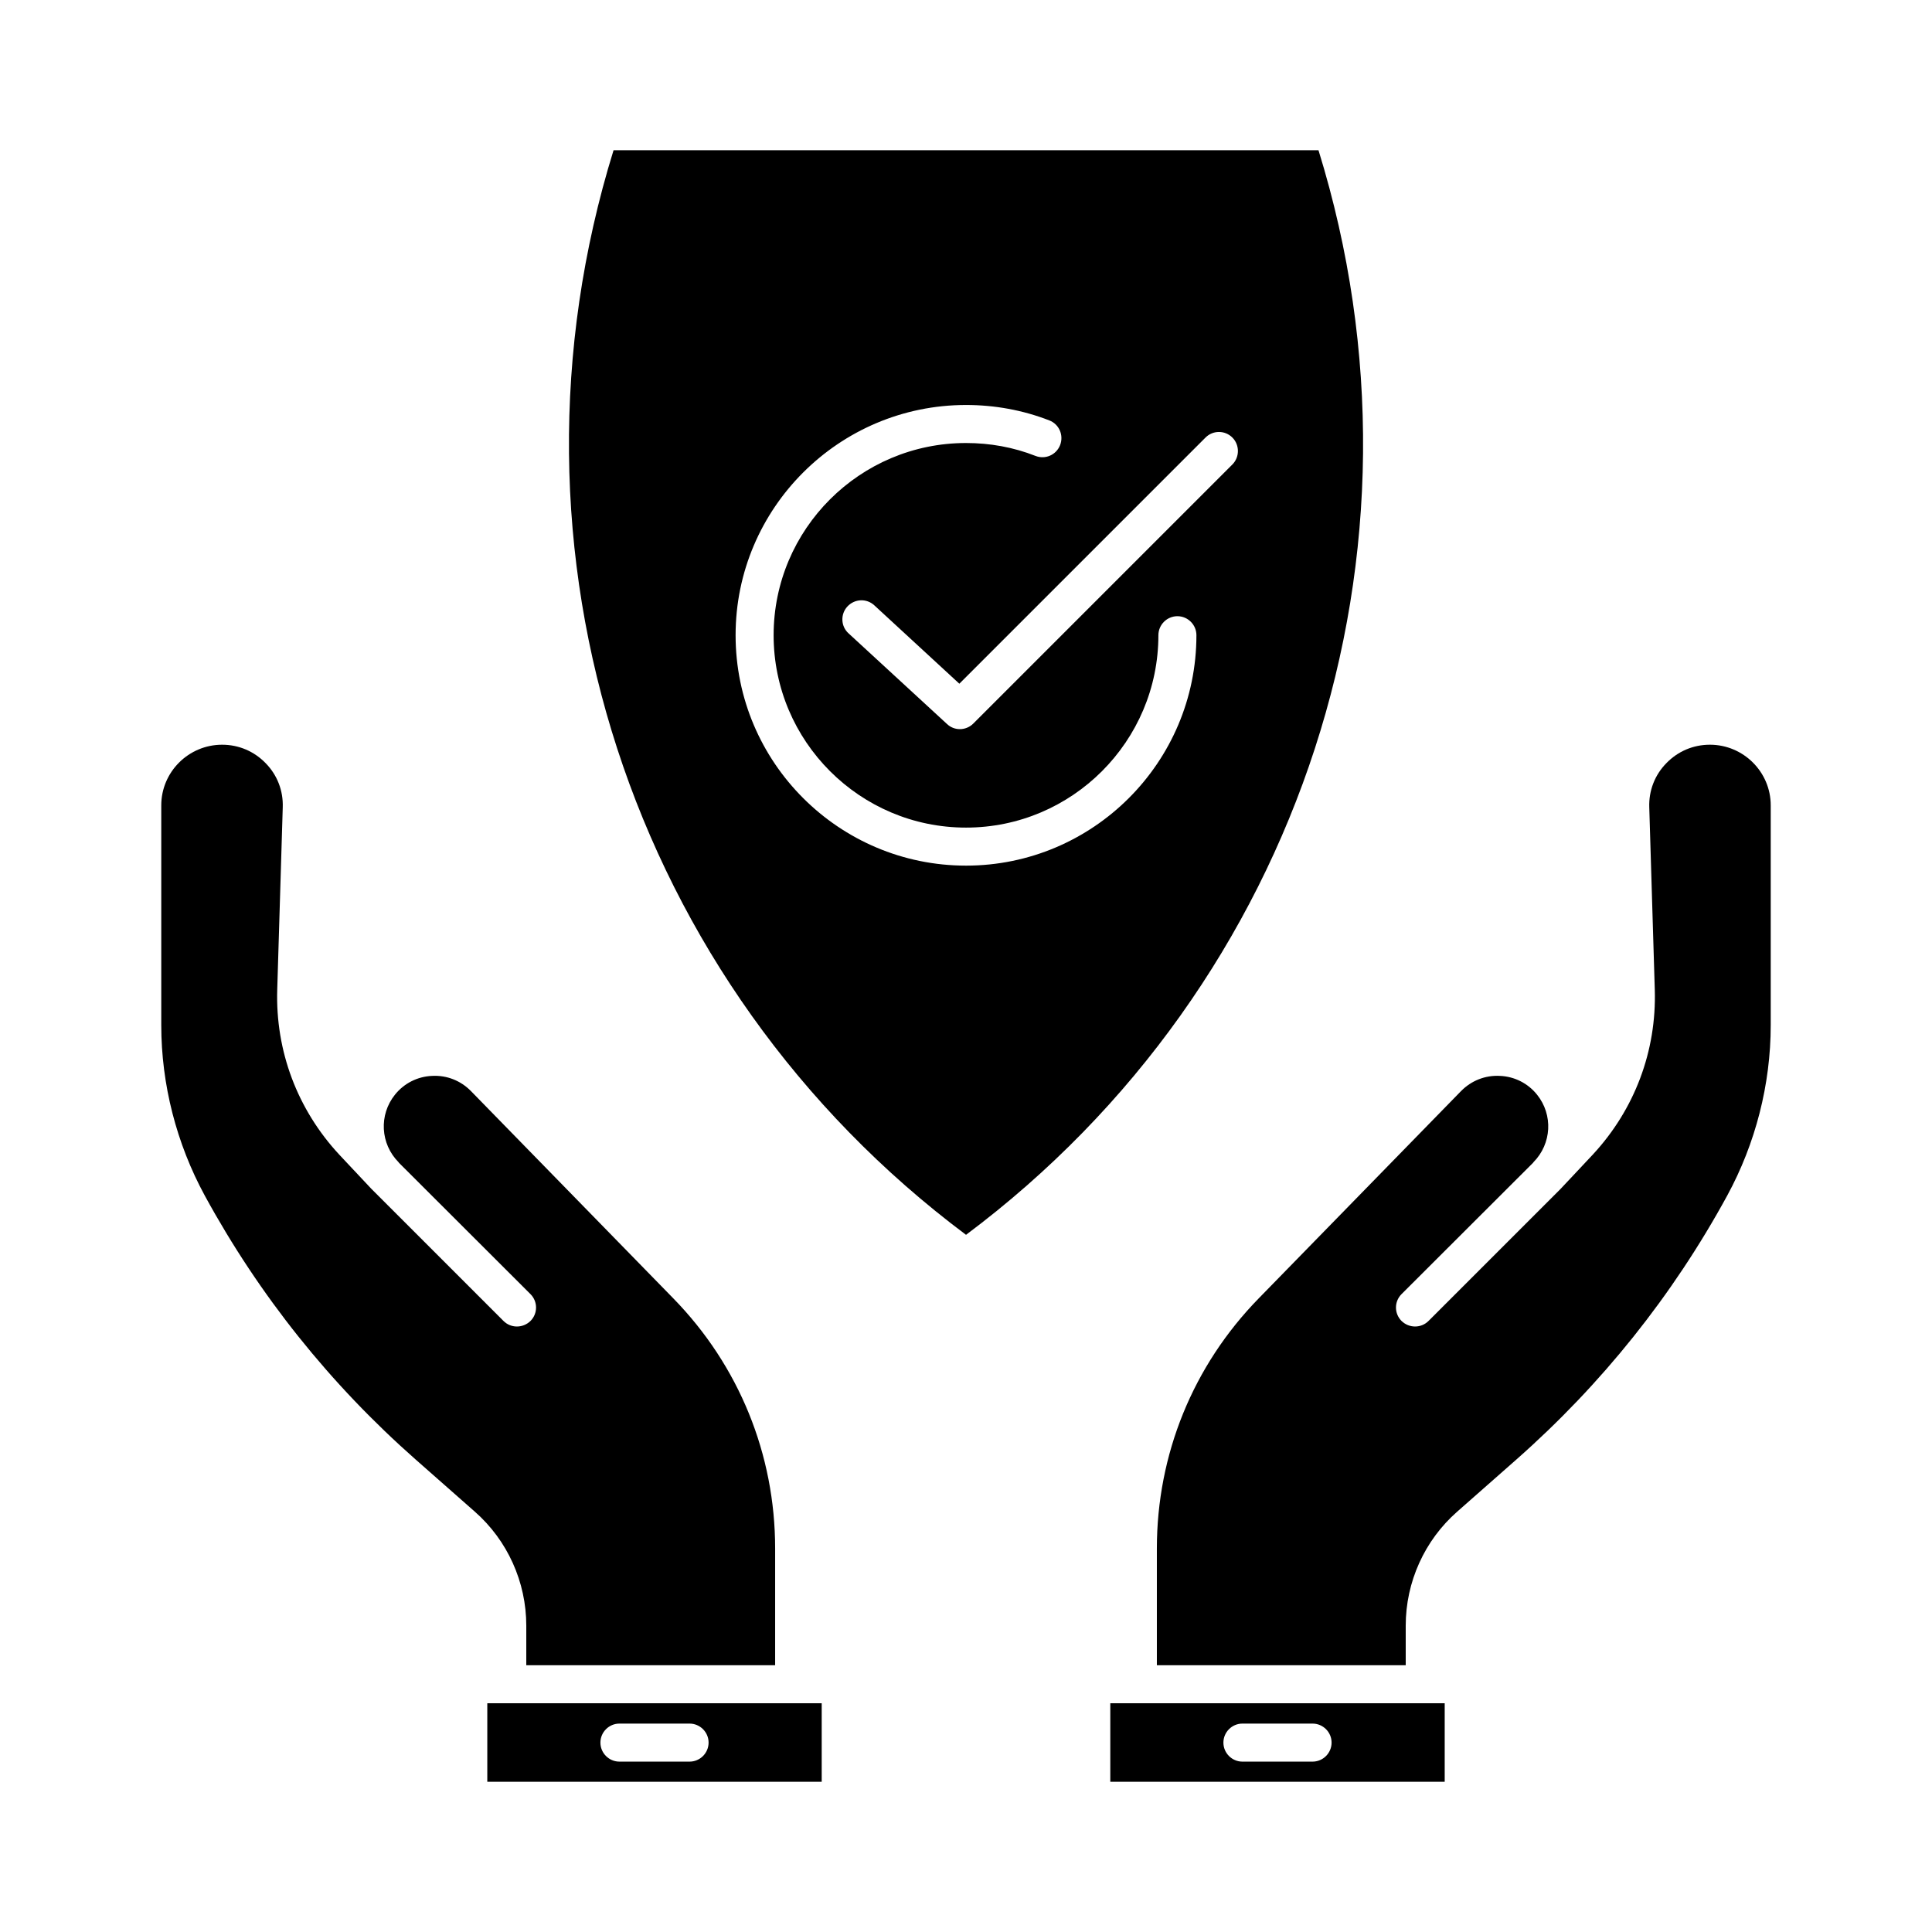 <?xml version="1.0" encoding="UTF-8"?>
<!-- Uploaded to: SVG Repo, www.svgrepo.com, Generator: SVG Repo Mixer Tools -->
<svg fill="#000000" width="800px" height="800px" version="1.1" viewBox="144 144 512 512" xmlns="http://www.w3.org/2000/svg">
 <g>
  <path d="m438.24 595.38v20.809h88.621v-20.809zm53.605 15.469h-18.59c-2.769 0-5.039-2.266-5.039-5.039 0-2.769 2.266-5.039 5.039-5.039h18.59c2.769 0 5.039 2.266 5.039 5.039 0 2.769-2.269 5.039-5.039 5.039z"/>
  <path d="m613.26 357.43v58.242c0 15.719-4.031 31.387-11.539 45.191-14.457 26.5-33.25 49.977-55.871 69.93l-15.668 13.805c-8.664 7.606-13.652 18.641-13.652 30.23v10.48l-65.949-0.004v-30.934c0-24.938 9.574-48.465 27.004-66.301l53.605-54.918c2.723-2.769 6.398-4.231 10.277-4.031 3.879 0.152 7.457 1.965 9.875 4.988 4.281 5.34 3.879 13-0.957 17.887l-0.102 0.152-34.863 34.812c-1.965 1.965-1.965 5.137 0 7.106 2.016 1.965 5.188 1.965 7.156 0l34.965-34.965c0-0.051 0.051-0.051 0.051-0.051l8.516-9.07c11.082-11.941 16.93-27.457 16.426-43.73l-1.461-48.316c-0.152-4.383 1.461-8.566 4.535-11.688 3.074-3.172 7.152-4.887 11.539-4.887 8.859 0 16.113 7.203 16.113 16.07z"/>
  <path d="m273.14 595.38v20.809h88.621v-20.809zm53.605 15.469h-18.59c-2.769 0-5.039-2.266-5.039-5.039 0-2.769 2.266-5.039 5.039-5.039h18.59c2.769 0 5.039 2.266 5.039 5.039-0.004 2.769-2.269 5.039-5.039 5.039z"/>
  <path d="m349.42 554.37v30.934h-65.949v-10.48c0-11.586-4.988-22.621-13.652-30.23l-15.668-13.805c-22.625-19.949-41.414-43.426-55.875-69.926-7.508-13.805-11.539-29.473-11.539-45.191v-58.242c0-8.867 7.254-16.07 16.121-16.07 4.383 0 8.465 1.715 11.539 4.887 3.074 3.125 4.688 7.305 4.535 11.688l-1.461 48.316c-0.504 16.273 5.34 31.789 16.426 43.73l8.516 9.07s0.051 0 0.051 0.051l34.965 34.965c1.965 1.965 5.141 1.965 7.156 0 1.965-1.965 1.965-5.141 0-7.106l-34.863-34.812-0.102-0.152c-4.836-4.887-5.238-12.547-0.957-17.887 2.418-3.023 5.996-4.836 9.875-4.988 3.879-0.203 7.559 1.258 10.277 4.031l53.605 54.914c17.426 17.836 27 41.363 27 66.305z"/>
  <path d="m493.41 183.81h-186.81c-32.898 106.2 4.332 220.82 93.406 287.43 89.07-66.605 126.3-181.22 93.406-287.43zm-93.406 189.59c-33.656 0-61.062-27.355-61.062-61.062 0-33.656 27.406-61.012 61.062-61.012 7.609 0 15.062 1.359 22.066 4.082 2.621 1.008 3.879 3.93 2.871 6.551-1.008 2.57-3.879 3.879-6.5 2.871-5.894-2.32-12.09-3.426-18.438-3.426-28.113 0-50.984 22.824-50.984 50.934-0.004 28.113 22.871 50.984 50.984 50.984s50.984-22.871 50.984-50.984c0-2.769 2.266-5.039 5.039-5.039 2.769 0 5.039 2.266 5.039 5.039-0.004 33.703-27.41 61.062-61.062 61.062zm70.582-106.3-68.668 68.668c-0.957 0.957-2.266 1.461-3.527 1.461s-2.469-0.453-3.426-1.359l-26.098-24.031c-2.066-1.863-2.168-5.09-0.301-7.106 1.914-2.066 5.09-2.215 7.152-0.301l22.52 20.758 65.242-65.242c1.965-1.965 5.141-1.965 7.106 0 1.965 1.961 1.965 5.188 0 7.152z"/>
 </g>
</svg>